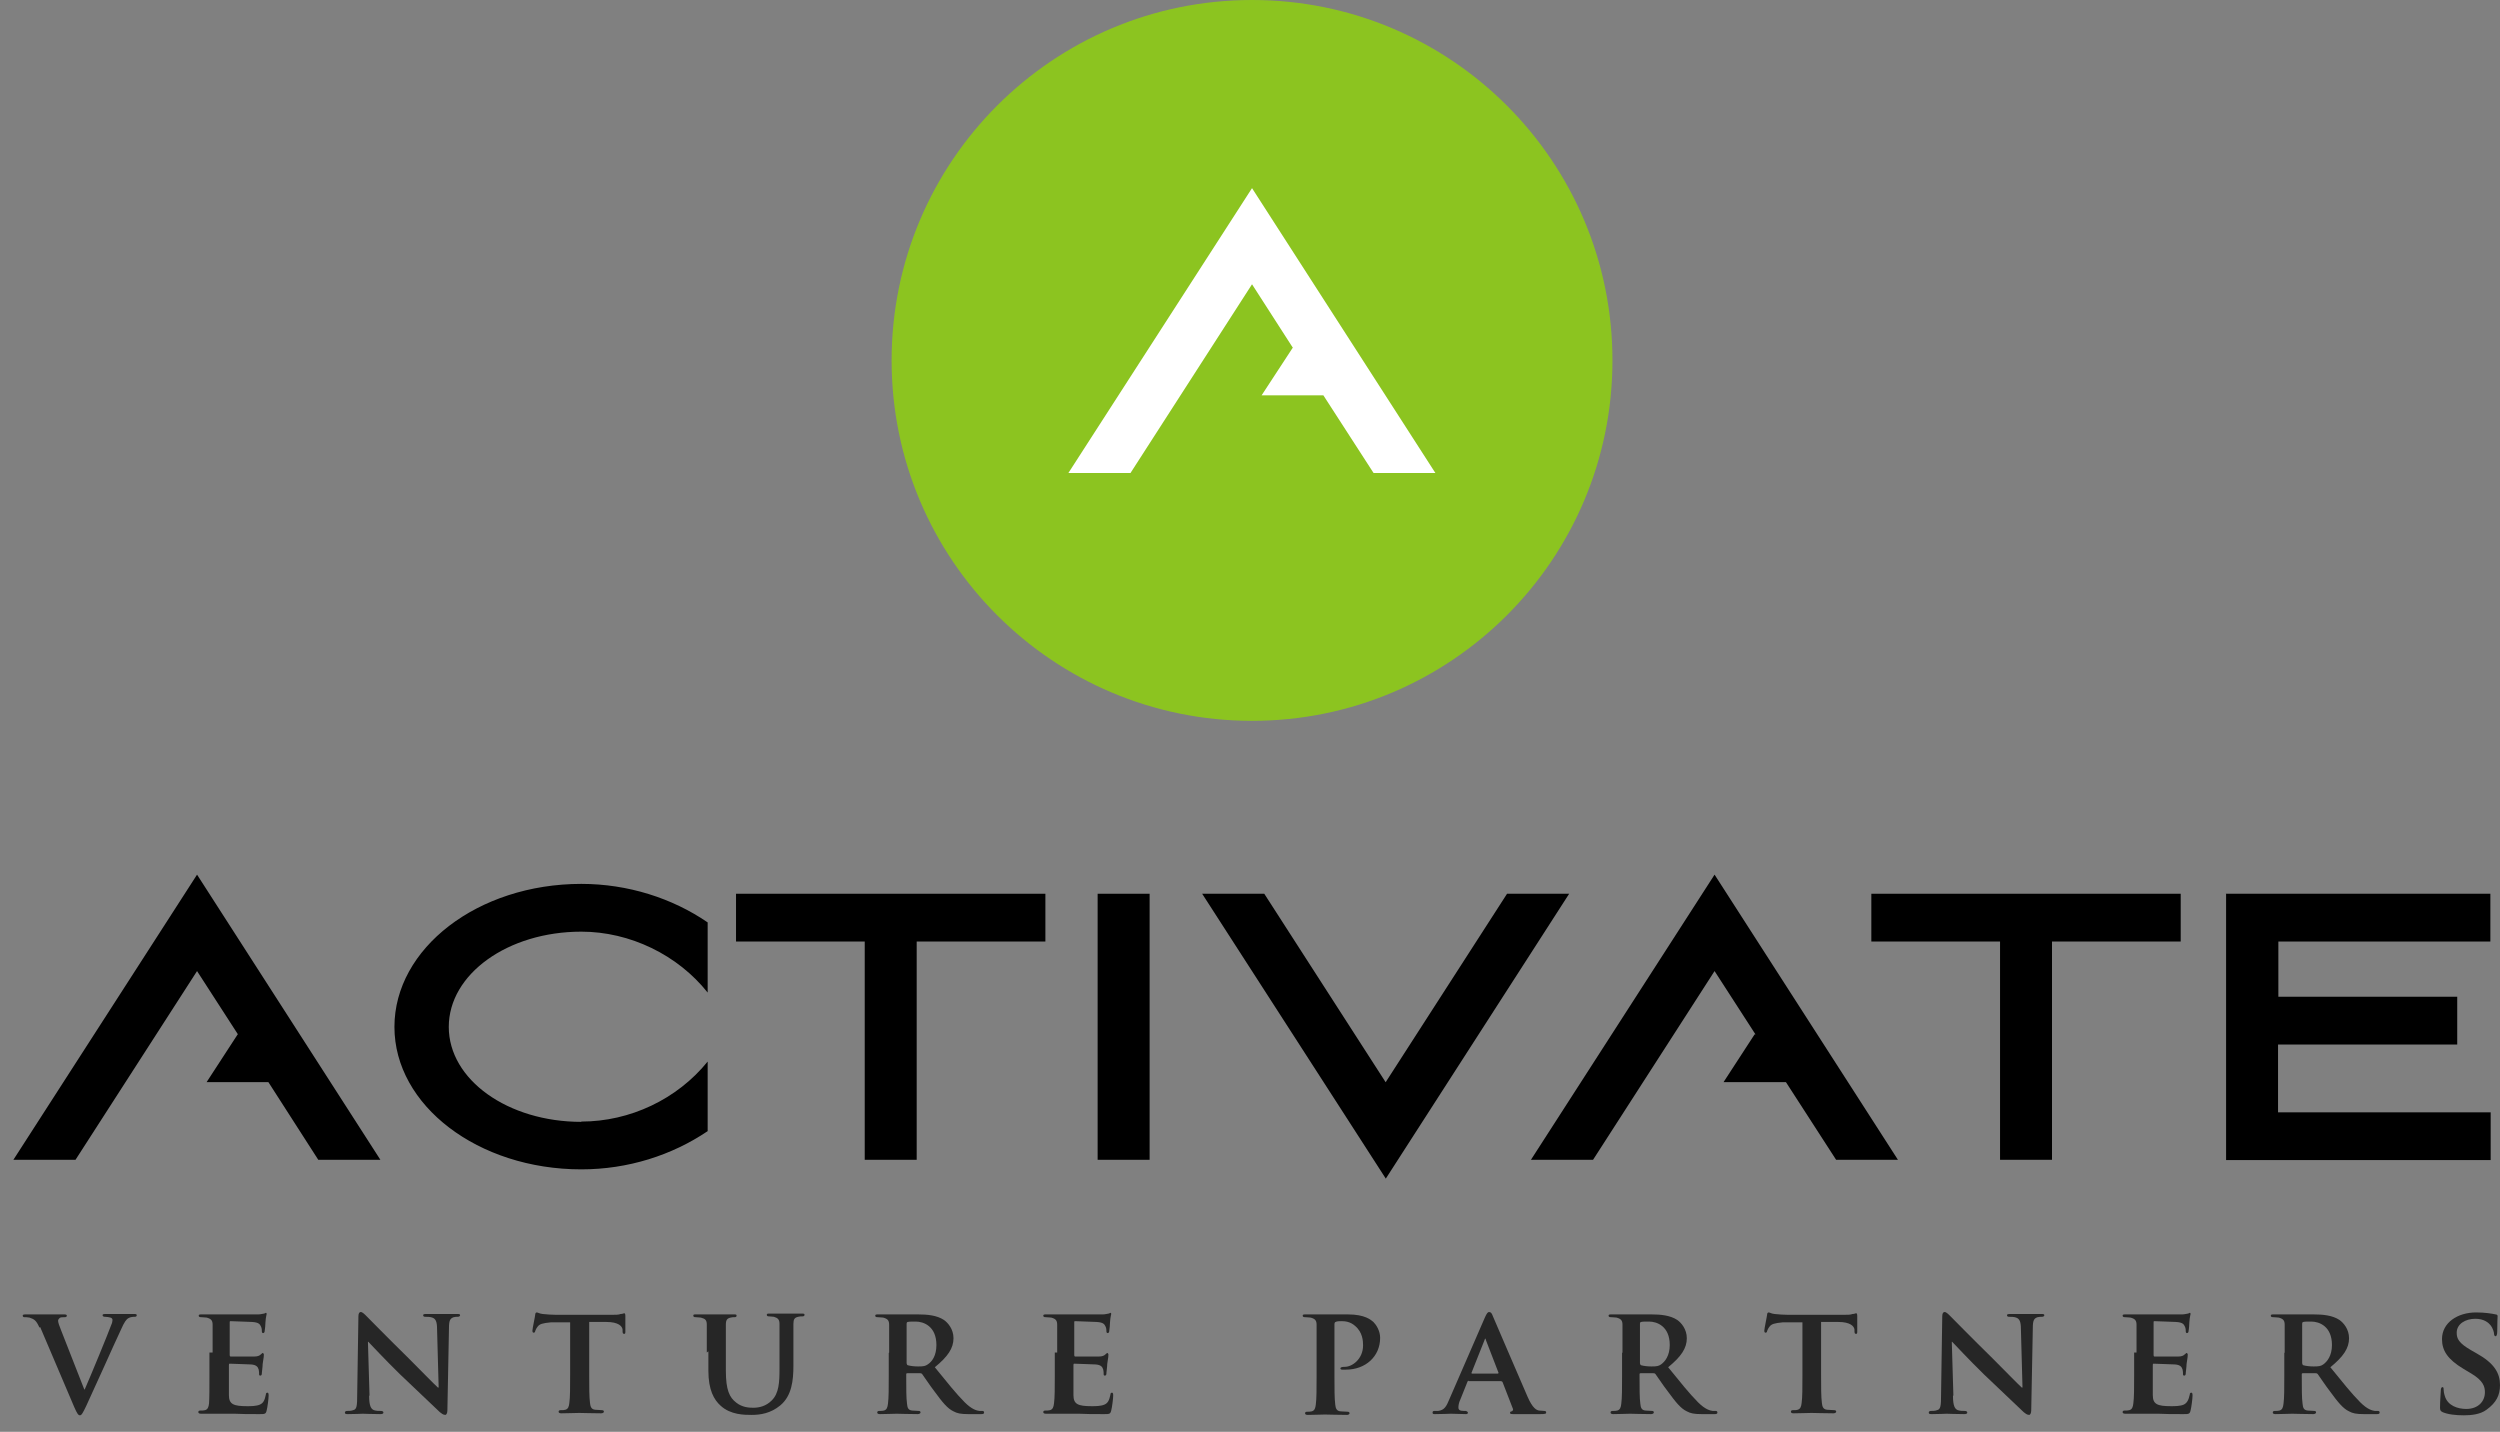 <svg xmlns="http://www.w3.org/2000/svg" width="110" height="63" viewBox="0 0 110 63" fill="none"><rect x="0" y="0" width="110" height="63" fill="#808080" stroke="none"/><g opacity="0.7"><path d="M1.734 58.411C1.594 58.096 1.507 58.044 1.297 57.974C1.21 57.956 1.122 57.956 1.07 57.956C1.017 57.956 1 57.921 1 57.886C1 57.834 1.07 57.834 1.157 57.834C1.472 57.834 1.822 57.834 2.031 57.834C2.171 57.834 2.486 57.834 2.8 57.834C2.87 57.834 2.94 57.834 2.94 57.886C2.94 57.939 2.905 57.956 2.853 57.956C2.765 57.956 2.661 57.956 2.626 57.991C2.591 58.026 2.556 58.061 2.556 58.114C2.556 58.184 2.608 58.341 2.695 58.55L3.709 61.137H3.727C3.989 60.543 4.758 58.673 4.898 58.288C4.933 58.218 4.95 58.131 4.95 58.079C4.95 58.026 4.915 57.991 4.863 57.974C4.793 57.956 4.706 57.939 4.618 57.939C4.566 57.939 4.513 57.921 4.513 57.869C4.513 57.816 4.566 57.816 4.688 57.816C4.985 57.816 5.247 57.816 5.335 57.816C5.44 57.816 5.719 57.816 5.894 57.816C5.964 57.816 6.017 57.816 6.017 57.869C6.017 57.921 5.982 57.939 5.929 57.939C5.877 57.939 5.737 57.939 5.632 58.009C5.562 58.061 5.475 58.148 5.317 58.516C5.073 59.057 4.915 59.372 4.601 60.089C4.216 60.928 3.937 61.557 3.797 61.854C3.639 62.186 3.587 62.274 3.517 62.274C3.447 62.274 3.395 62.204 3.272 61.924L1.769 58.393L1.734 58.411Z" fill="black"></path><path d="M9.355 59.512C9.355 58.638 9.355 58.481 9.355 58.288C9.355 58.096 9.285 58.026 9.093 57.974C9.04 57.974 8.935 57.956 8.848 57.956C8.778 57.956 8.743 57.939 8.743 57.886C8.743 57.834 8.796 57.834 8.883 57.834C9.198 57.834 9.582 57.834 9.739 57.834C9.932 57.834 11.26 57.834 11.365 57.834C11.47 57.834 11.575 57.799 11.61 57.799C11.645 57.799 11.68 57.764 11.697 57.764C11.732 57.764 11.732 57.799 11.732 57.817C11.732 57.852 11.697 57.922 11.68 58.184C11.68 58.254 11.662 58.498 11.645 58.568C11.645 58.603 11.627 58.656 11.575 58.656C11.54 58.656 11.522 58.621 11.522 58.586C11.522 58.551 11.522 58.446 11.487 58.376C11.435 58.271 11.4 58.184 11.085 58.166C10.98 58.166 10.264 58.131 10.142 58.131C10.107 58.131 10.107 58.149 10.107 58.184V59.617C10.107 59.617 10.107 59.687 10.142 59.687C10.281 59.687 11.05 59.687 11.19 59.687C11.33 59.687 11.418 59.652 11.47 59.599C11.522 59.565 11.54 59.53 11.557 59.53C11.575 59.53 11.61 59.565 11.61 59.599C11.61 59.634 11.61 59.722 11.557 60.019C11.557 60.141 11.522 60.369 11.522 60.404C11.522 60.456 11.522 60.526 11.453 60.526C11.418 60.526 11.4 60.508 11.4 60.473C11.4 60.404 11.4 60.334 11.383 60.264C11.348 60.141 11.278 60.054 11.05 60.036C10.946 60.036 10.264 60.002 10.107 60.002C10.072 60.002 10.072 60.036 10.072 60.071V60.526C10.072 60.718 10.072 61.208 10.072 61.382C10.072 61.784 10.264 61.872 10.876 61.872C11.033 61.872 11.278 61.872 11.435 61.802C11.592 61.732 11.645 61.61 11.697 61.365C11.697 61.295 11.732 61.278 11.767 61.278C11.819 61.278 11.819 61.347 11.819 61.417C11.819 61.54 11.767 61.942 11.732 62.064C11.697 62.221 11.645 62.221 11.418 62.221C10.963 62.221 10.614 62.221 10.316 62.204C10.019 62.204 9.792 62.204 9.617 62.204C9.547 62.204 9.425 62.204 9.268 62.204C9.128 62.204 8.97 62.204 8.848 62.204C8.778 62.204 8.726 62.186 8.726 62.134C8.726 62.099 8.743 62.064 8.813 62.064C8.9 62.064 8.97 62.064 9.023 62.047C9.145 62.012 9.18 61.907 9.198 61.749C9.215 61.505 9.215 61.05 9.215 60.526V59.512H9.355Z" fill="black"></path><path d="M16.242 61.417C16.242 61.872 16.329 61.994 16.451 62.046C16.556 62.081 16.661 62.081 16.766 62.081C16.836 62.081 16.871 62.116 16.871 62.151C16.871 62.204 16.819 62.221 16.731 62.221C16.347 62.221 16.067 62.204 15.962 62.204C15.91 62.204 15.63 62.221 15.315 62.221C15.228 62.221 15.175 62.221 15.175 62.151C15.175 62.116 15.21 62.081 15.263 62.081C15.35 62.081 15.455 62.081 15.543 62.046C15.7 62.011 15.717 61.854 15.717 61.347L15.77 57.921C15.77 57.799 15.805 57.729 15.875 57.729C15.945 57.729 16.032 57.816 16.137 57.921C16.207 57.991 17.116 58.918 17.972 59.757C18.374 60.159 19.178 60.98 19.266 61.05H19.301L19.231 58.481C19.231 58.131 19.161 58.026 19.021 57.974C18.934 57.939 18.794 57.939 18.706 57.939C18.636 57.939 18.619 57.904 18.619 57.869C18.619 57.816 18.689 57.816 18.759 57.816C19.073 57.816 19.388 57.816 19.528 57.816C19.598 57.816 19.825 57.816 20.105 57.816C20.192 57.816 20.244 57.816 20.244 57.869C20.244 57.904 20.209 57.939 20.14 57.939C20.07 57.939 20.035 57.939 19.965 57.956C19.808 58.009 19.755 58.096 19.755 58.428L19.685 62.064C19.685 62.186 19.633 62.256 19.598 62.256C19.493 62.256 19.423 62.186 19.353 62.134C18.986 61.784 18.234 61.068 17.605 60.473C16.958 59.844 16.312 59.145 16.207 59.04H16.189L16.259 61.4L16.242 61.417Z" fill="black"></path><path d="M25.121 58.184H24.23C23.88 58.218 23.74 58.254 23.653 58.376C23.583 58.463 23.566 58.533 23.548 58.568C23.548 58.62 23.513 58.638 23.478 58.638C23.443 58.638 23.426 58.603 23.426 58.551C23.426 58.463 23.548 57.904 23.548 57.852C23.548 57.782 23.583 57.747 23.618 57.747C23.671 57.747 23.723 57.799 23.88 57.816C24.055 57.834 24.282 57.852 24.474 57.852H26.904C27.096 57.852 27.219 57.852 27.306 57.816C27.393 57.816 27.446 57.782 27.463 57.782C27.498 57.782 27.516 57.816 27.516 57.904C27.516 58.026 27.516 58.463 27.516 58.603C27.516 58.673 27.498 58.691 27.463 58.691C27.411 58.691 27.393 58.656 27.393 58.568V58.498C27.376 58.358 27.219 58.166 26.677 58.166H25.925V60.491C25.925 61.015 25.925 61.47 25.96 61.732C25.978 61.889 26.013 62.011 26.188 62.029C26.275 62.029 26.397 62.047 26.485 62.047C26.555 62.047 26.572 62.081 26.572 62.116C26.572 62.151 26.52 62.186 26.45 62.186C26.048 62.186 25.646 62.169 25.488 62.169C25.349 62.169 24.947 62.186 24.702 62.186C24.632 62.186 24.579 62.169 24.579 62.116C24.579 62.081 24.597 62.047 24.667 62.047C24.754 62.047 24.824 62.047 24.877 62.029C24.999 61.994 25.034 61.889 25.051 61.732C25.086 61.487 25.086 61.033 25.086 60.508V58.166L25.121 58.184Z" fill="black"></path><path d="M31.099 59.512C31.099 58.638 31.099 58.48 31.099 58.288C31.099 58.078 31.029 58.026 30.837 57.974C30.785 57.974 30.68 57.956 30.61 57.956C30.54 57.956 30.505 57.939 30.505 57.886C30.505 57.834 30.54 57.834 30.627 57.834C30.942 57.834 31.344 57.834 31.519 57.834C31.676 57.834 32.078 57.834 32.288 57.834C32.375 57.834 32.41 57.834 32.41 57.886C32.41 57.939 32.375 57.956 32.323 57.956C32.253 57.956 32.218 57.956 32.148 57.974C31.991 58.009 31.938 58.078 31.938 58.288C31.938 58.48 31.938 58.638 31.938 59.512V60.316C31.938 61.155 32.095 61.487 32.393 61.714C32.655 61.924 32.952 61.941 33.144 61.941C33.406 61.941 33.703 61.871 33.948 61.627C34.28 61.312 34.298 60.805 34.298 60.211V59.477C34.298 58.603 34.298 58.446 34.298 58.253C34.298 58.061 34.228 57.991 34.053 57.939C34.001 57.939 33.913 57.921 33.843 57.921C33.773 57.921 33.739 57.904 33.739 57.851C33.739 57.799 33.773 57.799 33.861 57.799C34.158 57.799 34.56 57.799 34.578 57.799C34.647 57.799 35.049 57.799 35.277 57.799C35.364 57.799 35.399 57.799 35.399 57.851C35.399 57.904 35.364 57.921 35.294 57.921C35.224 57.921 35.189 57.921 35.119 57.939C34.962 57.974 34.91 58.044 34.91 58.253C34.91 58.446 34.91 58.603 34.91 59.477V60.089C34.91 60.735 34.84 61.417 34.333 61.837C33.913 62.186 33.459 62.256 33.074 62.256C32.76 62.256 32.148 62.256 31.711 61.854C31.414 61.592 31.169 61.155 31.169 60.316V59.459L31.099 59.512Z" fill="black"></path><path d="M39.122 59.512C39.122 58.638 39.122 58.481 39.122 58.288C39.122 58.096 39.052 58.026 38.86 57.974C38.807 57.974 38.703 57.956 38.615 57.956C38.545 57.956 38.51 57.939 38.51 57.886C38.51 57.834 38.563 57.834 38.65 57.834C38.965 57.834 39.349 57.834 39.472 57.834C39.681 57.834 40.223 57.834 40.398 57.834C40.783 57.834 41.22 57.869 41.534 58.079C41.709 58.201 41.954 58.481 41.954 58.883C41.954 59.32 41.709 59.687 41.132 60.159C41.657 60.805 42.076 61.33 42.443 61.697C42.775 62.029 42.985 62.064 43.09 62.081C43.16 62.081 43.177 62.081 43.23 62.081C43.282 62.081 43.3 62.116 43.3 62.151C43.3 62.204 43.265 62.221 43.177 62.221H42.6C42.268 62.221 42.111 62.186 41.954 62.099C41.691 61.977 41.464 61.697 41.132 61.242C40.888 60.928 40.643 60.543 40.573 60.456C40.538 60.421 40.503 60.421 40.468 60.421H39.926C39.926 60.421 39.874 60.421 39.874 60.456V60.543C39.874 61.085 39.874 61.522 39.909 61.767C39.926 61.942 39.961 62.047 40.136 62.064C40.223 62.064 40.346 62.081 40.433 62.081C40.486 62.081 40.503 62.116 40.503 62.151C40.503 62.186 40.45 62.221 40.381 62.221C40.031 62.221 39.542 62.204 39.454 62.204C39.332 62.204 38.965 62.221 38.72 62.221C38.65 62.221 38.598 62.204 38.598 62.151C38.598 62.116 38.615 62.081 38.685 62.081C38.773 62.081 38.842 62.081 38.895 62.064C39.017 62.029 39.052 61.924 39.07 61.767C39.105 61.522 39.105 61.068 39.105 60.543V59.529L39.122 59.512ZM39.891 59.966C39.891 59.966 39.891 60.054 39.944 60.071C40.066 60.106 40.241 60.124 40.398 60.124C40.643 60.124 40.713 60.106 40.818 60.036C41.01 59.914 41.202 59.652 41.202 59.18C41.202 58.358 40.643 58.149 40.293 58.149C40.153 58.149 39.996 58.149 39.944 58.166C39.909 58.166 39.891 58.201 39.891 58.254V59.966V59.966Z" fill="black"></path><path d="M46.516 59.512C46.516 58.638 46.516 58.481 46.516 58.288C46.516 58.096 46.446 58.026 46.254 57.974C46.201 57.974 46.096 57.956 46.009 57.956C45.939 57.956 45.904 57.939 45.904 57.886C45.904 57.834 45.956 57.834 46.044 57.834C46.358 57.834 46.743 57.834 46.9 57.834C47.093 57.834 48.421 57.834 48.526 57.834C48.631 57.834 48.736 57.799 48.77 57.799C48.806 57.799 48.84 57.764 48.858 57.764C48.893 57.764 48.893 57.799 48.893 57.817C48.893 57.852 48.858 57.922 48.84 58.184C48.84 58.254 48.823 58.498 48.806 58.568C48.806 58.603 48.788 58.656 48.736 58.656C48.701 58.656 48.683 58.621 48.683 58.586C48.683 58.551 48.683 58.446 48.648 58.376C48.596 58.271 48.561 58.184 48.246 58.166C48.141 58.166 47.425 58.131 47.302 58.131C47.267 58.131 47.267 58.149 47.267 58.184V59.617C47.267 59.617 47.267 59.687 47.302 59.687C47.442 59.687 48.211 59.687 48.351 59.687C48.491 59.687 48.578 59.652 48.631 59.599C48.683 59.565 48.701 59.53 48.718 59.53C48.736 59.53 48.77 59.565 48.77 59.599C48.77 59.634 48.77 59.722 48.718 60.019C48.718 60.141 48.683 60.369 48.683 60.404C48.683 60.456 48.683 60.526 48.613 60.526C48.578 60.526 48.561 60.508 48.561 60.473C48.561 60.404 48.561 60.334 48.543 60.264C48.508 60.141 48.438 60.054 48.211 60.036C48.106 60.036 47.425 60.002 47.267 60.002C47.232 60.002 47.232 60.036 47.232 60.071V60.526C47.232 60.718 47.232 61.208 47.232 61.382C47.232 61.784 47.425 61.872 48.036 61.872C48.194 61.872 48.438 61.872 48.596 61.802C48.753 61.732 48.806 61.61 48.858 61.365C48.858 61.295 48.893 61.278 48.928 61.278C48.98 61.278 48.98 61.347 48.98 61.417C48.98 61.54 48.928 61.942 48.893 62.064C48.858 62.221 48.806 62.221 48.578 62.221C48.124 62.221 47.774 62.221 47.477 62.204C47.18 62.204 46.953 62.204 46.778 62.204C46.708 62.204 46.586 62.204 46.446 62.204C46.306 62.204 46.149 62.204 46.026 62.204C45.956 62.204 45.904 62.186 45.904 62.134C45.904 62.099 45.921 62.064 45.991 62.064C46.079 62.064 46.149 62.064 46.201 62.047C46.323 62.012 46.358 61.907 46.376 61.749C46.411 61.505 46.411 61.05 46.411 60.526V59.512H46.516Z" fill="black"></path><path d="M57.93 59.512C57.93 58.638 57.93 58.481 57.93 58.288C57.93 58.096 57.86 58.026 57.667 57.974C57.615 57.974 57.528 57.956 57.423 57.956C57.353 57.956 57.318 57.939 57.318 57.886C57.318 57.834 57.37 57.834 57.458 57.834C57.772 57.834 58.157 57.834 58.314 57.834C58.559 57.834 59.031 57.834 59.31 57.834C60.062 57.834 60.324 58.079 60.429 58.166C60.551 58.288 60.726 58.551 60.726 58.865C60.726 59.687 60.08 60.264 59.223 60.264C59.188 60.264 59.066 60.264 59.048 60.264C59.013 60.264 58.978 60.246 58.978 60.211C58.978 60.159 59.048 60.141 59.171 60.141C59.503 60.141 59.975 59.792 59.975 59.197C59.975 59.005 59.957 58.62 59.625 58.341C59.415 58.149 59.171 58.131 59.031 58.131C58.943 58.131 58.821 58.131 58.769 58.166C58.734 58.166 58.716 58.218 58.716 58.271V60.561C58.716 61.085 58.716 61.54 58.751 61.802C58.769 61.959 58.803 62.081 58.978 62.099C59.066 62.099 59.188 62.116 59.293 62.116C59.363 62.116 59.38 62.151 59.38 62.186C59.38 62.221 59.328 62.256 59.276 62.256C58.873 62.256 58.454 62.239 58.297 62.239C58.157 62.239 57.772 62.256 57.545 62.256C57.475 62.256 57.423 62.239 57.423 62.186C57.423 62.151 57.44 62.116 57.51 62.116C57.597 62.116 57.667 62.116 57.72 62.099C57.842 62.064 57.877 61.959 57.895 61.802C57.93 61.557 57.93 61.103 57.93 60.578V59.564V59.512Z" fill="black"></path><path d="M64.624 60.753C64.624 60.753 64.589 60.753 64.572 60.788L64.257 61.574C64.187 61.714 64.17 61.854 64.17 61.924C64.17 62.029 64.222 62.081 64.414 62.081H64.502C64.502 62.081 64.589 62.116 64.589 62.151C64.589 62.204 64.554 62.221 64.502 62.221C64.309 62.221 64.03 62.204 63.837 62.204C63.768 62.204 63.453 62.221 63.138 62.221C63.068 62.221 63.033 62.221 63.033 62.151C63.033 62.116 63.051 62.081 63.103 62.081C63.156 62.081 63.226 62.081 63.278 62.081C63.558 62.046 63.645 61.872 63.768 61.574L65.341 57.956C65.411 57.799 65.463 57.729 65.516 57.729C65.603 57.729 65.638 57.781 65.69 57.921C65.83 58.236 66.826 60.578 67.211 61.452C67.438 61.976 67.613 62.046 67.718 62.064C67.805 62.064 67.875 62.081 67.945 62.081C67.998 62.081 68.032 62.099 68.032 62.151C68.032 62.204 67.998 62.221 67.77 62.221C67.561 62.221 67.124 62.221 66.617 62.221C66.512 62.221 66.442 62.221 66.442 62.169C66.442 62.134 66.442 62.116 66.512 62.099C66.547 62.099 66.599 62.029 66.564 61.976L66.11 60.805C66.11 60.805 66.075 60.77 66.04 60.77H64.624V60.753ZM65.9 60.438C65.9 60.438 65.935 60.438 65.935 60.403L65.376 58.953C65.376 58.953 65.376 58.9 65.358 58.9C65.341 58.9 65.323 58.935 65.323 58.953L64.746 60.403C64.746 60.403 64.746 60.438 64.764 60.438H65.918H65.9Z" fill="black"></path><path d="M71.389 59.512C71.389 58.638 71.389 58.481 71.389 58.288C71.389 58.096 71.319 58.026 71.126 57.974C71.074 57.974 70.987 57.956 70.882 57.956C70.812 57.956 70.777 57.939 70.777 57.886C70.777 57.834 70.829 57.834 70.917 57.834C71.231 57.834 71.616 57.834 71.738 57.834C71.948 57.834 72.49 57.834 72.665 57.834C73.049 57.834 73.486 57.869 73.801 58.079C73.975 58.201 74.22 58.481 74.22 58.883C74.22 59.32 73.975 59.687 73.399 60.159C73.923 60.805 74.343 61.33 74.71 61.697C75.042 62.029 75.251 62.064 75.356 62.081C75.426 62.081 75.444 62.081 75.496 62.081C75.549 62.081 75.566 62.116 75.566 62.151C75.566 62.204 75.531 62.221 75.444 62.221H74.867C74.535 62.221 74.378 62.186 74.22 62.099C73.958 61.977 73.731 61.697 73.399 61.242C73.154 60.928 72.909 60.543 72.839 60.456C72.804 60.421 72.769 60.421 72.734 60.421H72.193C72.193 60.421 72.14 60.421 72.14 60.456V60.543C72.14 61.085 72.14 61.522 72.175 61.767C72.193 61.942 72.228 62.047 72.402 62.064C72.49 62.064 72.612 62.081 72.7 62.081C72.752 62.081 72.769 62.116 72.769 62.151C72.769 62.186 72.717 62.221 72.647 62.221C72.297 62.221 71.808 62.204 71.721 62.204C71.598 62.204 71.231 62.221 70.987 62.221C70.917 62.221 70.864 62.204 70.864 62.151C70.864 62.116 70.882 62.081 70.952 62.081C71.039 62.081 71.109 62.081 71.161 62.064C71.284 62.029 71.319 61.924 71.336 61.767C71.371 61.522 71.371 61.068 71.371 60.543V59.529L71.389 59.512ZM72.158 59.966C72.158 59.966 72.158 60.054 72.21 60.071C72.332 60.106 72.507 60.124 72.665 60.124C72.909 60.124 72.979 60.106 73.084 60.036C73.259 59.914 73.469 59.652 73.469 59.18C73.469 58.358 72.909 58.149 72.56 58.149C72.402 58.149 72.263 58.149 72.21 58.166C72.175 58.166 72.158 58.201 72.158 58.254V59.966V59.966Z" fill="black"></path><path d="M79.324 58.184H78.433C78.083 58.218 77.943 58.254 77.856 58.376C77.786 58.463 77.769 58.533 77.751 58.568C77.751 58.62 77.716 58.638 77.681 58.638C77.646 58.638 77.629 58.603 77.629 58.551C77.629 58.463 77.751 57.904 77.751 57.852C77.751 57.782 77.786 57.747 77.821 57.747C77.874 57.747 77.926 57.799 78.083 57.816C78.258 57.834 78.485 57.852 78.677 57.852H81.107C81.299 57.852 81.422 57.852 81.509 57.816C81.597 57.816 81.649 57.782 81.666 57.782C81.701 57.782 81.719 57.816 81.719 57.904C81.719 58.026 81.719 58.463 81.719 58.603C81.719 58.673 81.701 58.691 81.666 58.691C81.614 58.691 81.597 58.656 81.597 58.568V58.498C81.579 58.358 81.422 58.166 80.88 58.166H80.128V60.491C80.128 61.015 80.128 61.47 80.163 61.732C80.181 61.889 80.216 62.011 80.391 62.029C80.478 62.029 80.6 62.047 80.705 62.047C80.775 62.047 80.793 62.081 80.793 62.116C80.793 62.151 80.74 62.186 80.67 62.186C80.268 62.186 79.866 62.169 79.709 62.169C79.569 62.169 79.167 62.186 78.922 62.186C78.852 62.186 78.8 62.169 78.8 62.116C78.8 62.081 78.817 62.047 78.887 62.047C78.975 62.047 79.045 62.047 79.097 62.029C79.219 61.994 79.254 61.889 79.272 61.732C79.307 61.487 79.307 61.033 79.307 60.508V58.166L79.324 58.184Z" fill="black"></path><path d="M85.931 61.417C85.931 61.872 86.019 61.994 86.141 62.046C86.246 62.081 86.351 62.081 86.456 62.081C86.525 62.081 86.56 62.116 86.56 62.151C86.56 62.204 86.508 62.221 86.421 62.221C86.036 62.221 85.756 62.204 85.651 62.204C85.599 62.204 85.302 62.221 85.005 62.221C84.917 62.221 84.865 62.221 84.865 62.151C84.865 62.116 84.9 62.081 84.952 62.081C85.04 62.081 85.144 62.081 85.232 62.046C85.389 62.011 85.407 61.854 85.407 61.347L85.459 57.921C85.459 57.799 85.494 57.729 85.564 57.729C85.634 57.729 85.721 57.816 85.826 57.921C85.896 57.991 86.805 58.918 87.662 59.757C88.064 60.159 88.868 60.98 88.955 61.05H88.99L88.92 58.481C88.92 58.131 88.85 58.026 88.71 57.974C88.623 57.939 88.483 57.939 88.396 57.939C88.326 57.939 88.308 57.904 88.308 57.869C88.308 57.816 88.378 57.816 88.466 57.816C88.78 57.816 89.095 57.816 89.235 57.816C89.305 57.816 89.532 57.816 89.811 57.816C89.899 57.816 89.951 57.816 89.951 57.869C89.951 57.904 89.916 57.939 89.846 57.939C89.776 57.939 89.742 57.939 89.654 57.956C89.497 58.009 89.444 58.096 89.444 58.428L89.374 62.064C89.374 62.186 89.322 62.256 89.287 62.256C89.182 62.256 89.112 62.186 89.042 62.134C88.675 61.784 87.924 61.068 87.294 60.473C86.648 59.844 86.001 59.145 85.896 59.04H85.879L85.949 61.4L85.931 61.417Z" fill="black"></path><path d="M94.007 59.512C94.007 58.638 94.007 58.481 94.007 58.288C94.007 58.096 93.937 58.026 93.744 57.974C93.692 57.974 93.605 57.956 93.5 57.956C93.43 57.956 93.395 57.939 93.395 57.886C93.395 57.834 93.447 57.834 93.535 57.834C93.849 57.834 94.234 57.834 94.391 57.834C94.583 57.834 95.912 57.834 96.017 57.834C96.121 57.834 96.226 57.799 96.261 57.799C96.296 57.799 96.331 57.764 96.349 57.764C96.384 57.764 96.384 57.799 96.384 57.817C96.384 57.852 96.349 57.922 96.331 58.184C96.331 58.254 96.314 58.498 96.296 58.568C96.296 58.603 96.279 58.656 96.226 58.656C96.191 58.656 96.174 58.621 96.174 58.586C96.174 58.551 96.174 58.446 96.139 58.376C96.087 58.271 96.052 58.184 95.737 58.166C95.632 58.166 94.915 58.131 94.793 58.131C94.758 58.131 94.758 58.149 94.758 58.184V59.617C94.758 59.617 94.758 59.687 94.793 59.687C94.933 59.687 95.702 59.687 95.842 59.687C95.982 59.687 96.069 59.652 96.121 59.599C96.174 59.565 96.191 59.53 96.209 59.53C96.226 59.53 96.261 59.565 96.261 59.599C96.261 59.634 96.261 59.722 96.209 60.019C96.209 60.141 96.174 60.369 96.174 60.404C96.174 60.456 96.174 60.526 96.104 60.526C96.069 60.526 96.052 60.508 96.052 60.473C96.052 60.404 96.052 60.334 96.034 60.264C95.999 60.141 95.929 60.054 95.702 60.036C95.597 60.036 94.915 60.002 94.758 60.002C94.723 60.002 94.723 60.036 94.723 60.071V60.526C94.723 60.718 94.723 61.208 94.723 61.382C94.723 61.784 94.915 61.872 95.527 61.872C95.684 61.872 95.929 61.872 96.087 61.802C96.226 61.732 96.296 61.61 96.349 61.365C96.349 61.295 96.384 61.278 96.419 61.278C96.471 61.278 96.471 61.347 96.471 61.417C96.471 61.54 96.419 61.942 96.384 62.064C96.349 62.221 96.296 62.221 96.069 62.221C95.615 62.221 95.265 62.221 94.968 62.204C94.671 62.204 94.461 62.204 94.269 62.204C94.199 62.204 94.076 62.204 93.937 62.204C93.797 62.204 93.639 62.204 93.517 62.204C93.447 62.204 93.395 62.186 93.395 62.134C93.395 62.099 93.412 62.064 93.482 62.064C93.57 62.064 93.639 62.064 93.692 62.047C93.814 62.012 93.849 61.907 93.867 61.749C93.902 61.505 93.902 61.05 93.902 60.526V59.512H94.007Z" fill="black"></path><path d="M100.526 59.512C100.526 58.638 100.526 58.481 100.526 58.288C100.526 58.096 100.456 58.026 100.264 57.974C100.212 57.974 100.124 57.956 100.019 57.956C99.949 57.956 99.914 57.939 99.914 57.886C99.914 57.834 99.967 57.834 100.054 57.834C100.369 57.834 100.753 57.834 100.876 57.834C101.086 57.834 101.627 57.834 101.802 57.834C102.187 57.834 102.624 57.869 102.938 58.079C103.113 58.201 103.358 58.481 103.358 58.883C103.358 59.32 103.113 59.687 102.536 60.159C103.061 60.805 103.48 61.33 103.847 61.697C104.179 62.029 104.389 62.064 104.494 62.081C104.564 62.081 104.581 62.081 104.634 62.081C104.686 62.081 104.704 62.116 104.704 62.151C104.704 62.204 104.669 62.221 104.581 62.221H104.005C103.672 62.221 103.515 62.186 103.358 62.099C103.096 61.977 102.868 61.697 102.536 61.242C102.292 60.928 102.047 60.543 101.977 60.456C101.942 60.421 101.907 60.421 101.872 60.421H101.33C101.33 60.421 101.278 60.421 101.278 60.456V60.543C101.278 61.085 101.278 61.522 101.313 61.767C101.33 61.942 101.365 62.047 101.54 62.064C101.627 62.064 101.75 62.081 101.837 62.081C101.89 62.081 101.907 62.116 101.907 62.151C101.907 62.186 101.855 62.221 101.785 62.221C101.435 62.221 100.946 62.204 100.858 62.204C100.736 62.204 100.369 62.221 100.124 62.221C100.054 62.221 100.002 62.204 100.002 62.151C100.002 62.116 100.019 62.081 100.089 62.081C100.177 62.081 100.247 62.081 100.299 62.064C100.421 62.029 100.456 61.924 100.474 61.767C100.509 61.522 100.509 61.068 100.509 60.543V59.529L100.526 59.512ZM101.295 59.966C101.295 59.966 101.295 60.054 101.348 60.071C101.47 60.106 101.645 60.124 101.802 60.124C102.047 60.124 102.117 60.106 102.222 60.036C102.396 59.914 102.606 59.652 102.606 59.18C102.606 58.358 102.047 58.149 101.697 58.149C101.54 58.149 101.4 58.149 101.348 58.166C101.313 58.166 101.295 58.201 101.295 58.254V59.966V59.966Z" fill="black"></path><path d="M107.483 62.134C107.396 62.099 107.361 62.064 107.361 61.942C107.361 61.627 107.396 61.26 107.396 61.172C107.396 61.085 107.431 61.033 107.465 61.033C107.518 61.033 107.518 61.085 107.518 61.12C107.518 61.19 107.535 61.312 107.57 61.417C107.693 61.854 108.147 61.994 108.514 61.994C109.039 61.994 109.336 61.662 109.336 61.26C109.336 61.015 109.266 60.753 108.741 60.438L108.392 60.229C107.693 59.809 107.448 59.425 107.448 58.918C107.448 58.201 108.13 57.747 108.951 57.747C109.336 57.747 109.65 57.799 109.808 57.834C109.86 57.834 109.895 57.869 109.895 57.904C109.895 57.974 109.878 58.149 109.878 58.603C109.878 58.725 109.843 58.795 109.808 58.795C109.773 58.795 109.738 58.76 109.738 58.691C109.738 58.638 109.703 58.463 109.58 58.306C109.493 58.201 109.301 58.026 108.916 58.026C108.479 58.026 108.095 58.254 108.095 58.638C108.095 58.9 108.182 59.093 108.724 59.407L108.969 59.547C109.755 59.984 110 60.421 110 60.945C110 61.382 109.843 61.714 109.406 62.029C109.126 62.239 108.724 62.274 108.409 62.274C108.06 62.274 107.693 62.239 107.431 62.116L107.483 62.134Z" fill="black"></path></g><path d="M8.67 38.484L0.589 51.031H3.322L8.67 42.727L10.47 45.513H10.457L9.09 47.615H11.81L14.004 51.031H16.737L8.67 38.484Z" fill="black"></path><path d="M25.579 49.349C27.721 49.349 29.797 48.364 31.137 46.709V49.77C29.561 50.834 27.629 51.452 25.579 51.452C21.033 51.452 17.355 48.64 17.355 45.184C17.355 41.729 21.02 38.891 25.579 38.891C27.629 38.891 29.587 39.522 31.137 40.586V43.673C29.823 42.018 27.721 40.993 25.579 40.993C22.347 40.993 19.746 42.859 19.746 45.184C19.746 47.51 22.347 49.362 25.579 49.362V49.349Z" fill="black"></path><path d="M32.385 41.427V39.325H45.997V41.427H40.334V51.031H38.048V41.427H32.385Z" fill="black"></path><path d="M48.296 51.031V39.325H50.583V51.031H48.296Z" fill="black"></path><path d="M60.962 47.628L66.31 39.325H69.043L60.975 51.859L52.895 39.325H55.628L60.975 47.628H60.962Z" fill="black"></path><path d="M82.339 41.427V39.325H95.951V41.427H90.288V51.031H88.002V41.427H82.339Z" fill="black"></path><path d="M97.935 39.325H109.576V41.427H100.248V43.857H108.118V45.96H100.234V48.942H109.589V51.044H97.948V39.338L97.935 39.325Z" fill="black"></path><path d="M75.441 38.484L67.361 51.031H70.094L75.441 42.727L77.241 45.513H77.202L75.835 47.615H78.582L80.789 51.031H83.509L75.441 38.484Z" fill="black"></path><path d="M55.089 31.717C63.848 31.717 70.948 24.617 70.948 15.859C70.948 7.1 63.848 0 55.089 0C46.331 0 39.231 7.1 39.231 15.859C39.231 24.617 46.331 31.717 55.089 31.717Z" fill="#8CC420"></path><path d="M55.089 8.278L47.009 20.812H49.742L55.089 12.508L56.889 15.307H56.876L55.51 17.396H58.229L60.437 20.812H63.157L55.089 8.278Z" fill="white"></path></svg>